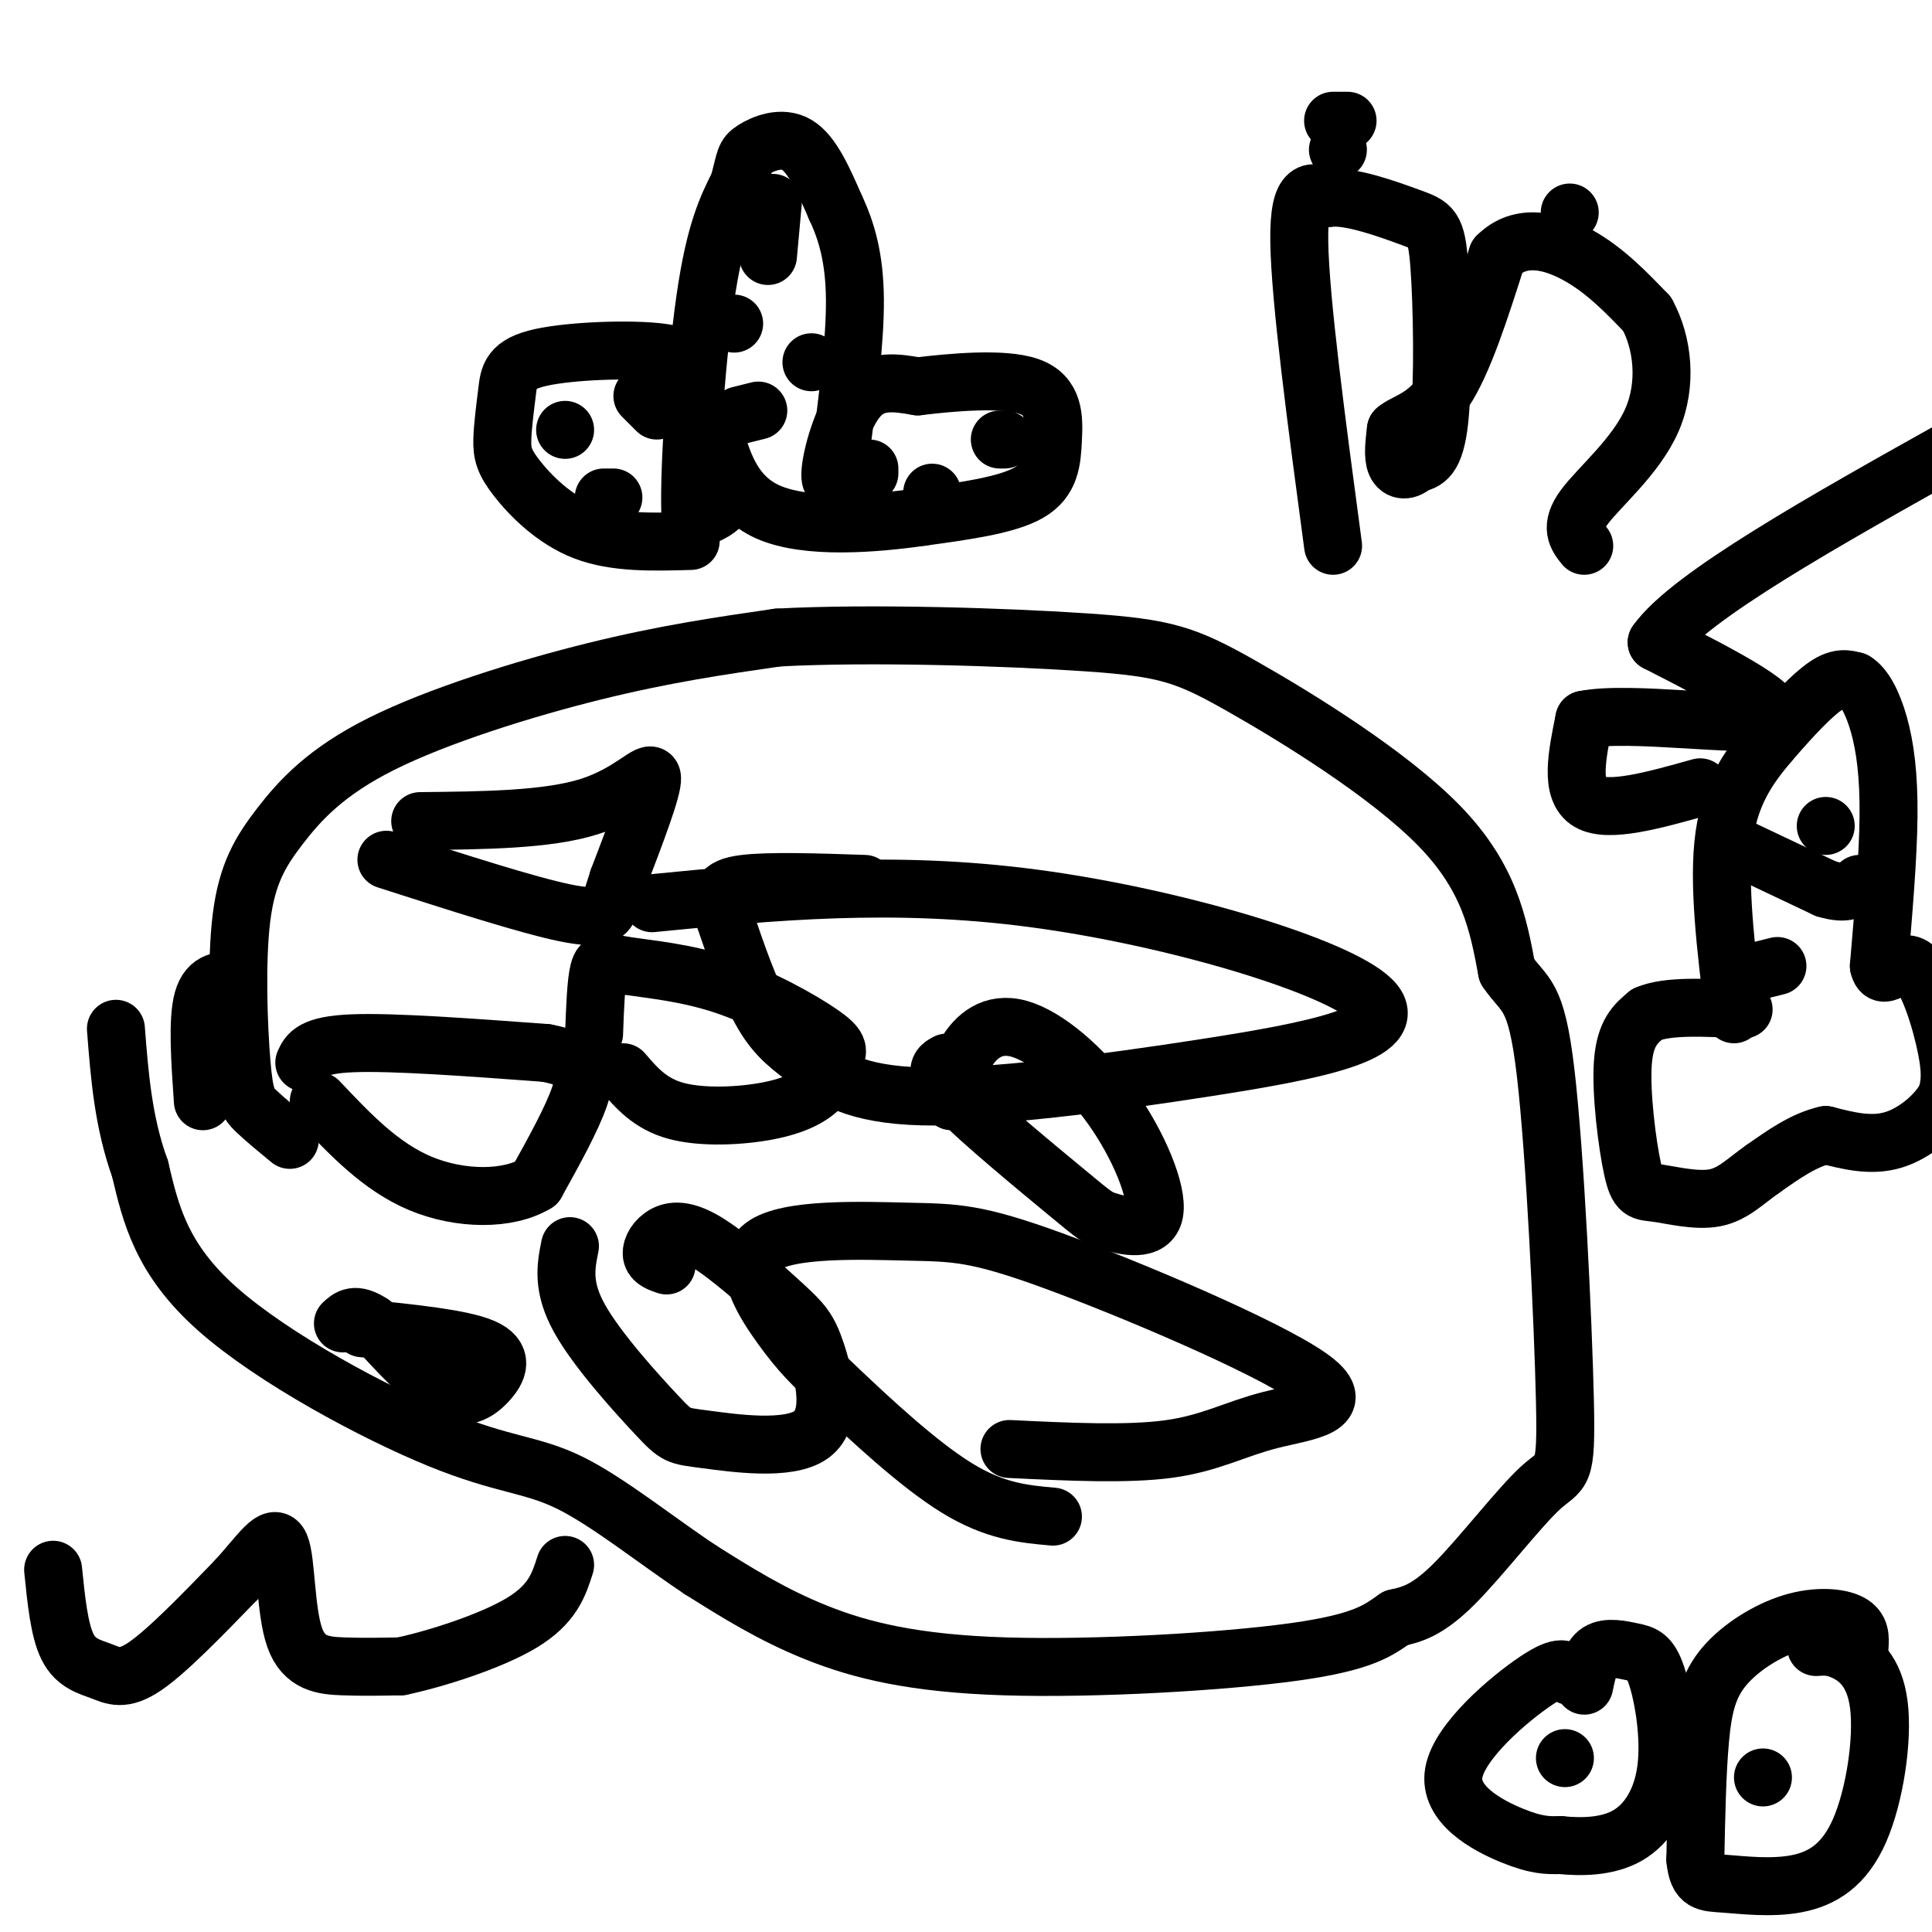 <svg viewBox='0 0 400 400' version='1.1' xmlns='http://www.w3.org/2000/svg' xmlns:xlink='http://www.w3.org/1999/xlink'><g fill='none' stroke='#000000' stroke-width='12' stroke-linecap='round' stroke-linejoin='round'><path d='M60,236c-2.659,-2.188 -5.318,-4.377 -7,-6c-1.682,-1.623 -2.387,-2.681 -3,-10c-0.613,-7.319 -1.134,-20.900 0,-30c1.134,-9.100 3.922,-13.717 8,-19c4.078,-5.283 9.444,-11.230 21,-17c11.556,-5.770 29.302,-11.363 44,-15c14.698,-3.637 26.349,-5.319 38,-7'/><path d='M161,132c19.043,-1.035 47.651,-0.123 64,1c16.349,1.123 20.440,2.456 32,9c11.560,6.544 30.589,18.298 41,29c10.411,10.702 12.206,20.351 14,30'/><path d='M312,201c3.721,5.484 6.022,4.193 8,21c1.978,16.807 3.633,51.711 4,68c0.367,16.289 -0.555,13.962 -5,18c-4.445,4.038 -12.413,14.439 -18,20c-5.587,5.561 -8.794,6.280 -12,7'/><path d='M289,335c-3.522,2.416 -6.325,4.957 -21,7c-14.675,2.043 -41.220,3.589 -60,3c-18.780,-0.589 -29.794,-3.311 -39,-7c-9.206,-3.689 -16.603,-8.344 -24,-13'/><path d='M145,325c-8.874,-5.880 -19.059,-14.081 -27,-18c-7.941,-3.919 -13.638,-3.555 -27,-9c-13.362,-5.445 -34.389,-16.699 -46,-27c-11.611,-10.301 -13.805,-19.651 -16,-29'/><path d='M29,242c-3.500,-9.667 -4.250,-19.333 -5,-29'/><path d='M42,228c-0.583,-8.417 -1.167,-16.833 0,-21c1.167,-4.167 4.083,-4.083 7,-4'/><path d='M123,214c0.195,-5.333 0.389,-10.666 1,-13c0.611,-2.334 1.637,-1.669 6,-1c4.363,0.669 12.062,1.341 20,4c7.938,2.659 16.114,7.303 20,10c3.886,2.697 3.480,3.446 3,5c-0.480,1.554 -1.036,3.911 -3,6c-1.964,2.089 -5.336,3.909 -11,5c-5.664,1.091 -13.618,1.455 -19,0c-5.382,-1.455 -8.191,-4.727 -11,-8'/><path d='M197,228c0.508,-3.349 1.016,-6.697 3,-10c1.984,-3.303 5.446,-6.560 11,-5c5.554,1.560 13.202,7.936 19,16c5.798,8.064 9.747,17.815 9,22c-0.747,4.185 -6.190,2.802 -9,2c-2.810,-0.802 -2.987,-1.024 -9,-6c-6.013,-4.976 -17.861,-14.708 -23,-20c-5.139,-5.292 -3.570,-6.146 -2,-7'/><path d='M138,262c-1.339,-0.456 -2.678,-0.911 -3,-2c-0.322,-1.089 0.372,-2.811 2,-4c1.628,-1.189 4.191,-1.846 9,1c4.809,2.846 11.863,9.195 16,13c4.137,3.805 5.356,5.065 7,10c1.644,4.935 3.714,13.543 -1,17c-4.714,3.457 -16.212,1.762 -22,1c-5.788,-0.762 -5.866,-0.590 -10,-5c-4.134,-4.410 -12.324,-13.403 -16,-20c-3.676,-6.597 -2.838,-10.799 -2,-15'/><path d='M218,314c-6.010,-0.534 -12.021,-1.068 -20,-6c-7.979,-4.932 -17.928,-14.264 -24,-20c-6.072,-5.736 -8.269,-7.878 -12,-13c-3.731,-5.122 -8.998,-13.223 -4,-17c4.998,-3.777 20.261,-3.228 30,-3c9.739,0.228 13.955,0.136 30,6c16.045,5.864 43.919,17.685 53,24c9.081,6.315 -0.632,7.123 -8,9c-7.368,1.877 -12.391,4.822 -21,6c-8.609,1.178 -20.805,0.589 -33,0'/><path d='M135,187c24.865,-2.437 49.729,-4.873 79,-1c29.271,3.873 62.947,14.056 70,21c7.053,6.944 -12.519,10.648 -34,14c-21.481,3.352 -44.871,6.352 -59,6c-14.129,-0.352 -18.996,-4.056 -23,-7c-4.004,-2.944 -7.144,-5.127 -10,-10c-2.856,-4.873 -5.428,-12.437 -8,-20'/><path d='M150,190c-1.467,-4.667 -1.133,-6.333 4,-7c5.133,-0.667 15.067,-0.333 25,0'/><path d='M143,112c-7.810,0.225 -15.621,0.450 -22,-2c-6.379,-2.450 -11.327,-7.574 -14,-11c-2.673,-3.426 -3.073,-5.153 -3,-8c0.073,-2.847 0.617,-6.815 1,-10c0.383,-3.185 0.603,-5.588 7,-7c6.397,-1.412 18.971,-1.832 25,-1c6.029,0.832 5.515,2.916 5,5'/><path d='M142,78c2.286,4.631 5.500,13.708 7,19c1.500,5.292 1.286,6.798 0,8c-1.286,1.202 -3.643,2.101 -6,3'/><path d='M143,108c-0.578,-8.689 0.978,-31.911 3,-46c2.022,-14.089 4.511,-19.044 7,-24'/><path d='M153,38c1.321,-5.083 1.125,-5.792 3,-7c1.875,-1.208 5.821,-2.917 9,-1c3.179,1.917 5.589,7.458 8,13'/><path d='M173,43c2.267,4.822 3.933,10.378 4,19c0.067,8.622 -1.467,20.311 -3,32'/><path d='M174,94c-1.131,6.500 -2.458,6.750 -2,3c0.458,-3.750 2.702,-11.500 6,-15c3.298,-3.500 7.649,-2.750 12,-2'/><path d='M190,80c6.753,-0.817 17.635,-1.858 23,0c5.365,1.858 5.214,6.616 5,11c-0.214,4.384 -0.490,8.396 -5,11c-4.510,2.604 -13.255,3.802 -22,5'/><path d='M191,107c-10.000,1.444 -24.000,2.556 -32,-1c-8.000,-3.556 -10.000,-11.778 -12,-20'/><path d='M276,113c-3.417,-25.500 -6.833,-51.000 -7,-63c-0.167,-12.000 2.917,-10.500 6,-9'/><path d='M275,41c4.431,-0.611 12.507,2.362 17,4c4.493,1.638 5.402,1.941 6,10c0.598,8.059 0.885,23.874 0,32c-0.885,8.126 -2.943,8.563 -5,9'/><path d='M293,96c-1.667,1.711 -3.333,1.489 -4,0c-0.667,-1.489 -0.333,-4.244 0,-7'/><path d='M289,89c1.733,-1.622 6.067,-2.178 10,-8c3.933,-5.822 7.467,-16.911 11,-28'/><path d='M310,53c4.867,-4.889 11.533,-3.111 17,0c5.467,3.111 9.733,7.556 14,12'/><path d='M341,65c3.226,5.857 4.292,14.500 1,22c-3.292,7.500 -10.940,13.857 -14,18c-3.060,4.143 -1.530,6.071 0,8'/><path d='M276,25c0.000,0.000 3.000,0.000 3,0'/><path d='M325,44c0.000,0.000 0.000,0.000 0,0'/><path d='M277,31c0.000,0.000 0.000,0.000 0,0'/><path d='M11,325c0.631,6.274 1.262,12.548 3,16c1.738,3.452 4.583,4.083 7,5c2.417,0.917 4.405,2.119 9,-1c4.595,-3.119 11.798,-10.560 19,-18'/><path d='M49,327c4.917,-5.426 7.710,-9.990 9,-7c1.290,2.990 1.078,13.536 3,19c1.922,5.464 5.978,5.847 10,6c4.022,0.153 8.011,0.077 12,0'/><path d='M83,345c7.022,-1.467 18.578,-5.133 25,-9c6.422,-3.867 7.711,-7.933 9,-12'/><path d='M63,220c0.833,-1.833 1.667,-3.667 10,-4c8.333,-0.333 24.167,0.833 40,2'/><path d='M113,218c8.178,1.511 8.622,4.289 7,9c-1.622,4.711 -5.311,11.356 -9,18'/><path d='M111,245c-5.800,3.556 -15.800,3.444 -24,0c-8.200,-3.444 -14.600,-10.222 -21,-17'/><path d='M75,275c10.274,1.042 20.548,2.083 25,4c4.452,1.917 3.083,4.708 1,7c-2.083,2.292 -4.881,4.083 -9,2c-4.119,-2.083 -9.560,-8.042 -15,-14'/><path d='M77,274c-3.500,-2.333 -4.750,-1.167 -6,0'/><path d='M87,170c13.178,-0.133 26.356,-0.267 35,-3c8.644,-2.733 12.756,-8.067 13,-6c0.244,2.067 -3.378,11.533 -7,21'/><path d='M128,182c-1.440,4.417 -1.542,4.958 -2,6c-0.458,1.042 -1.274,2.583 -9,1c-7.726,-1.583 -22.363,-6.292 -37,-11'/><path d='M160,42c0.000,0.000 -1.000,11.000 -1,11'/><path d='M152,67c0.000,0.000 0.000,0.000 0,0'/><path d='M168,75c0.000,0.000 0.000,0.000 0,0'/><path d='M153,86c0.000,0.000 4.000,-1.000 4,-1'/><path d='M117,89c0.000,0.000 0.000,0.000 0,0'/><path d='M125,103c0.000,0.000 2.000,0.000 2,0'/><path d='M133,82c0.000,0.000 3.000,3.000 3,3'/><path d='M180,97c0.000,0.000 0.000,1.000 0,1'/><path d='M207,91c0.000,0.000 1.000,0.000 1,0'/><path d='M193,102c0.000,0.000 0.000,0.000 0,0'/><path d='M325,347c-0.738,-1.351 -1.476,-2.702 -7,1c-5.524,3.702 -15.833,12.458 -17,19c-1.167,6.542 6.810,10.869 12,13c5.190,2.131 7.595,2.065 10,2'/><path d='M323,382c4.214,0.417 9.750,0.460 14,-2c4.250,-2.460 7.213,-7.424 8,-14c0.787,-6.576 -0.604,-14.763 -2,-19c-1.396,-4.237 -2.799,-4.525 -5,-5c-2.201,-0.475 -5.200,-1.136 -7,0c-1.800,1.136 -2.400,4.068 -3,7'/><path d='M324,364c0.000,0.000 0.000,0.000 0,0'/><path d='M385,341c0.128,-1.920 0.255,-3.841 -2,-5c-2.255,-1.159 -6.893,-1.558 -12,0c-5.107,1.558 -10.683,5.073 -14,9c-3.317,3.927 -4.376,8.265 -5,15c-0.624,6.735 -0.812,15.868 -1,25'/><path d='M351,385c0.481,4.922 2.184,4.727 6,5c3.816,0.273 9.743,1.015 15,0c5.257,-1.015 9.842,-3.788 13,-11c3.158,-7.212 4.889,-18.865 4,-26c-0.889,-7.135 -4.397,-9.753 -7,-11c-2.603,-1.247 -4.302,-1.124 -6,-1'/><path d='M365,368c0.000,0.000 0.000,0.000 0,0'/><path d='M359,210c-1.685,-13.696 -3.369,-27.393 -2,-37c1.369,-9.607 5.792,-15.125 10,-20c4.208,-4.875 8.202,-9.107 11,-11c2.798,-1.893 4.399,-1.446 6,-1'/><path d='M384,141c1.917,1.119 3.708,4.417 5,9c1.292,4.583 2.083,10.452 2,19c-0.083,8.548 -1.042,19.774 -2,31'/><path d='M389,200c0.857,3.905 4.000,-1.833 7,0c3.000,1.833 5.857,11.238 7,17c1.143,5.762 0.571,7.881 0,10'/><path d='M403,227c-1.822,3.600 -6.378,7.600 -11,9c-4.622,1.400 -9.311,0.200 -14,-1'/><path d='M378,235c-4.500,1.000 -8.750,4.000 -13,7'/><path d='M365,242c-3.616,2.507 -6.157,5.274 -10,6c-3.843,0.726 -8.989,-0.589 -12,-1c-3.011,-0.411 -3.888,0.082 -5,-5c-1.112,-5.082 -2.461,-15.738 -2,-22c0.461,-6.262 2.730,-8.131 5,-10'/><path d='M341,210c4.167,-1.833 12.083,-1.417 20,-1'/><path d='M378,171c0.000,0.000 0.000,0.000 0,0'/><path d='M359,175c0.000,0.000 19.000,9.000 19,9'/><path d='M378,184c4.333,1.333 5.667,0.167 7,-1'/><path d='M352,163c-9.500,2.667 -19.000,5.333 -23,3c-4.000,-2.333 -2.500,-9.667 -1,-17'/><path d='M328,149c9.311,-1.933 33.089,1.733 38,0c4.911,-1.733 -9.044,-8.867 -23,-16'/><path d='M343,133c6.667,-9.500 34.833,-25.250 63,-41'/><path d='M364,201c0.000,0.000 4.000,-1.000 4,-1'/></g>
</svg>